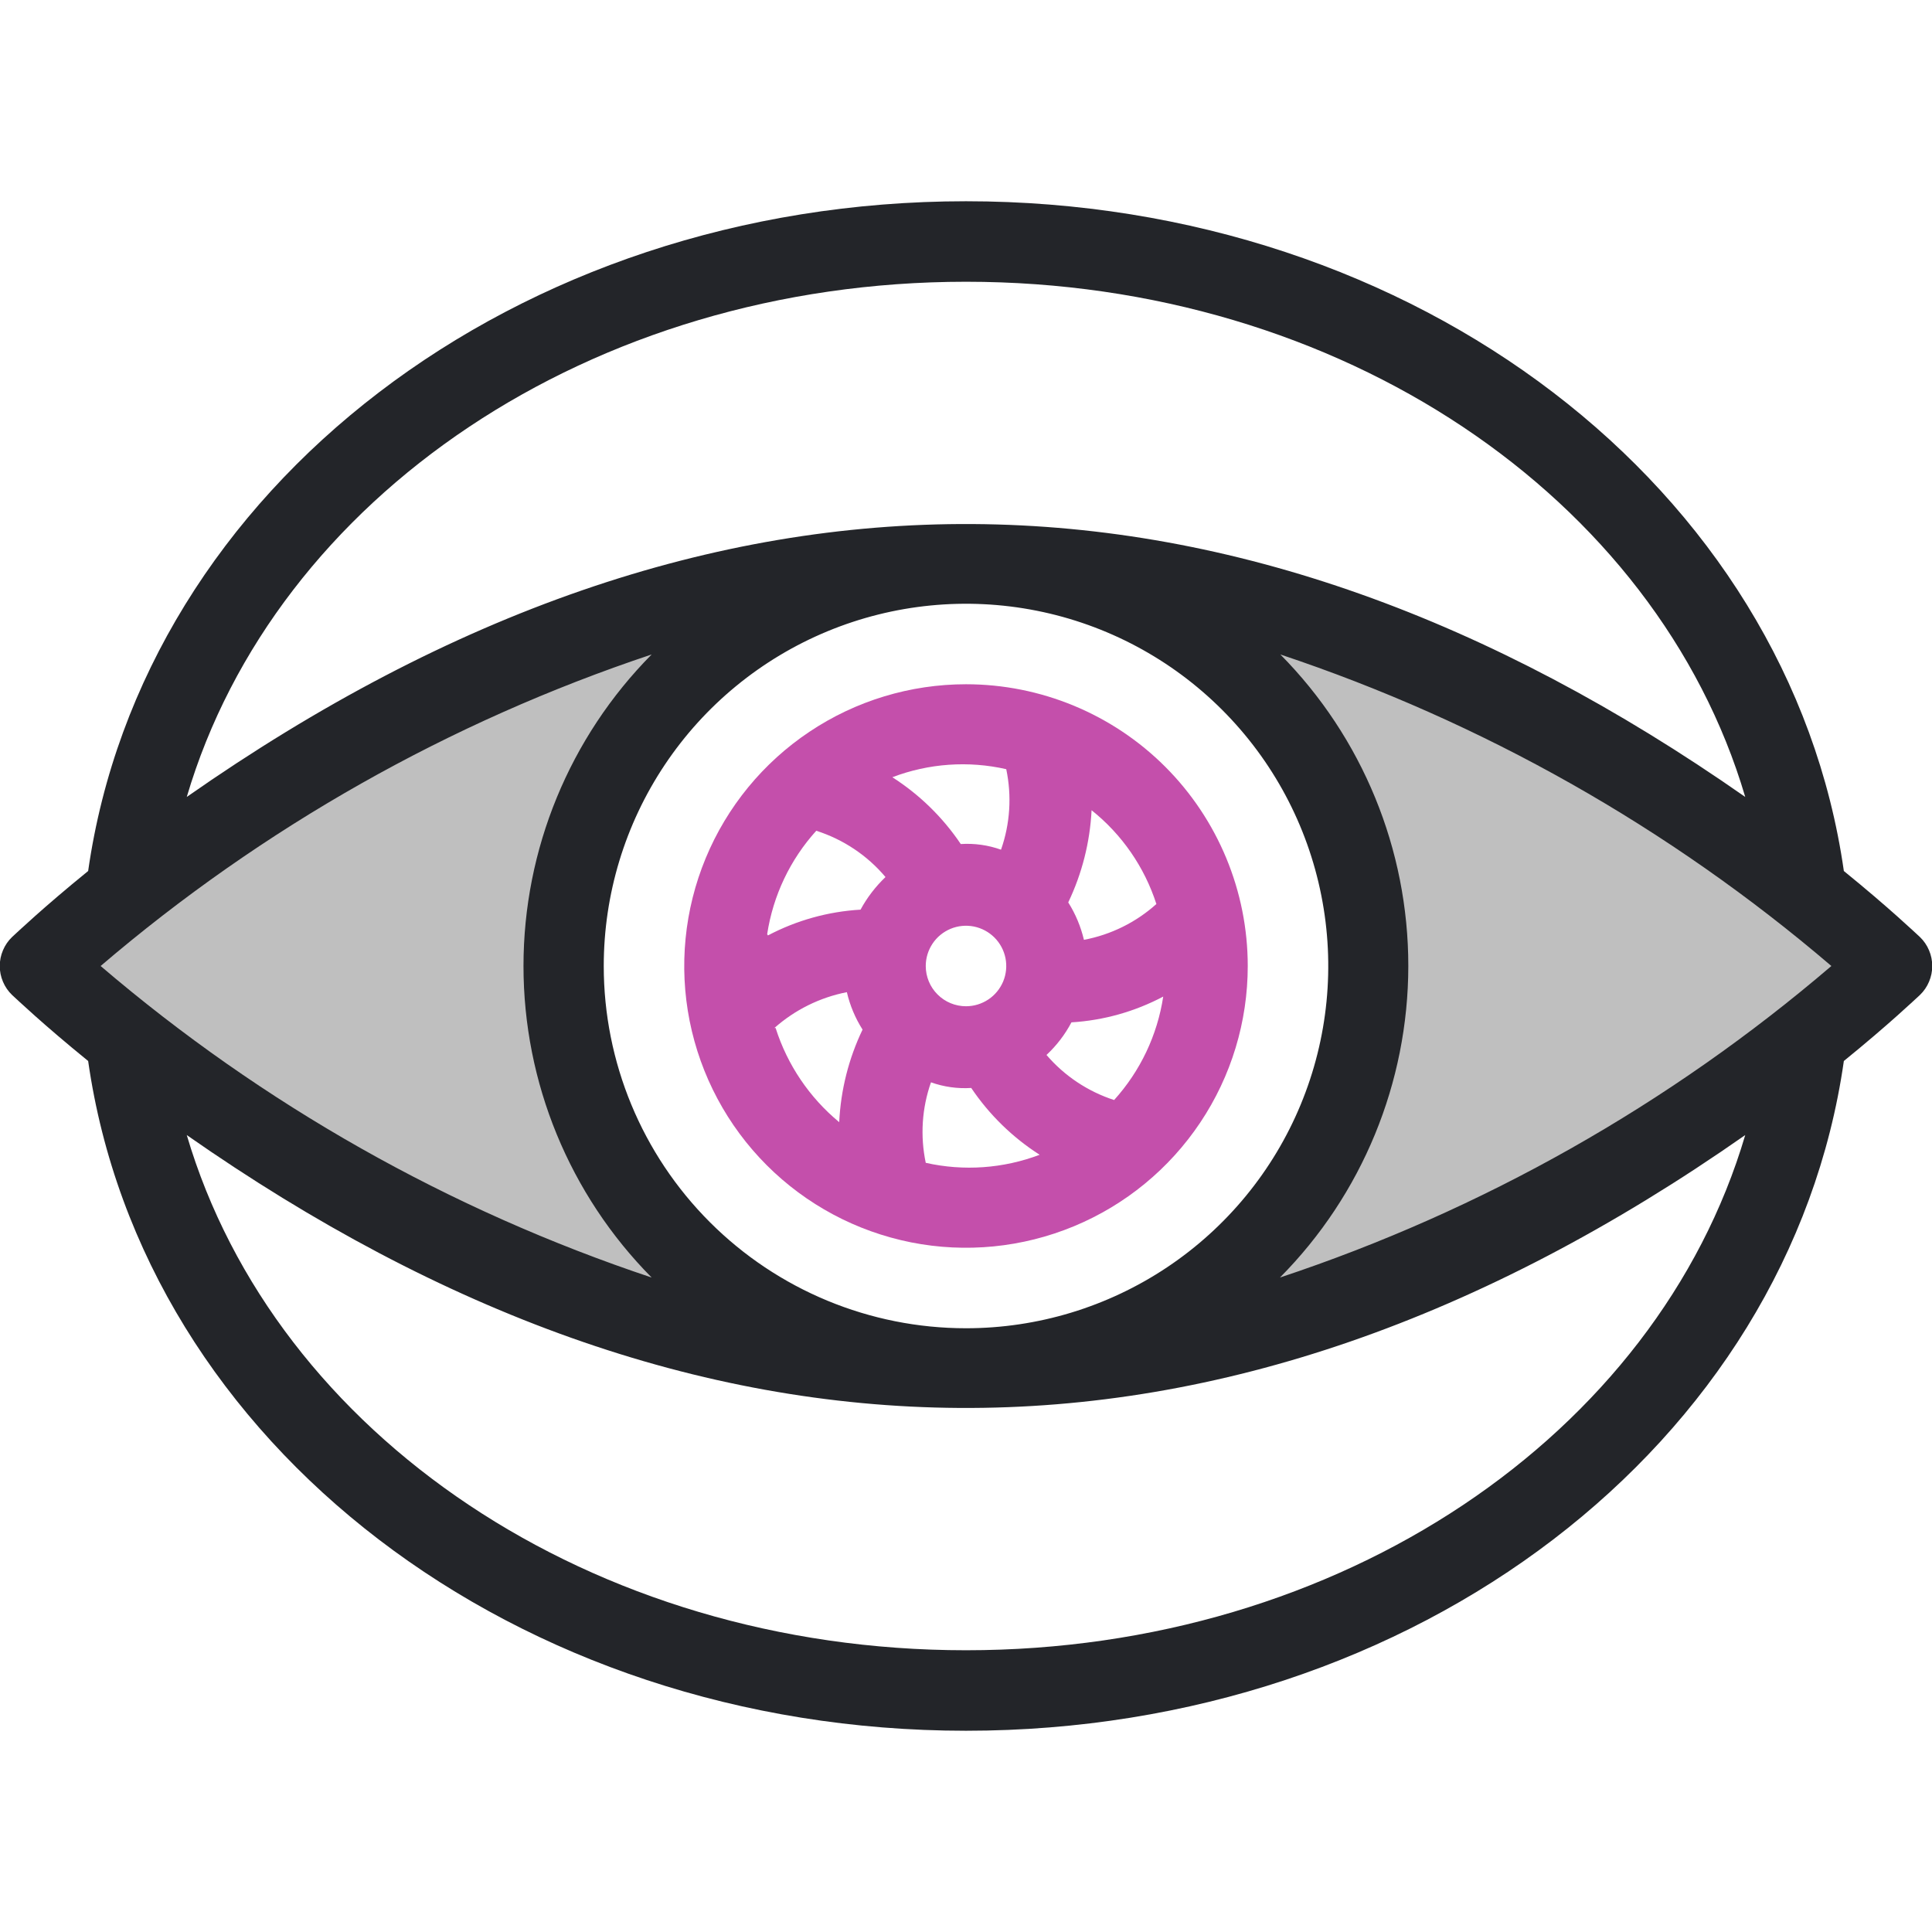 <svg xmlns="http://www.w3.org/2000/svg" width="48" height="48" viewBox="0 0 48 48" fill="none"><g clip-path="url(#clip0_801_668)"><path d="M23.43 34C11 33.7 1 24 1 24C1 24 11 14.3 23.43 14C20.778 14 18.234 15.054 16.359 16.929C14.484 18.804 13.43 21.348 13.43 24C13.43 26.652 14.484 29.196 16.359 31.071C18.234 32.946 20.778 34 23.43 34V34Z" fill="#BFBFBF"></path><path d="M24.57 34C37 33.7 47 24 47 24C47 24 37 14.3 24.57 14C27.223 14 29.766 15.054 31.641 16.929C33.517 18.804 34.57 21.348 34.57 24C34.57 26.652 33.517 29.196 31.641 31.071C29.766 32.946 27.223 34 24.57 34V34Z" fill="#BFBFBF"></path><path d="M24 17C22.616 17 21.262 17.41 20.111 18.18C18.96 18.949 18.063 20.042 17.533 21.321C17.003 22.6 16.864 24.008 17.134 25.366C17.405 26.724 18.071 27.971 19.05 28.95C20.029 29.929 21.276 30.595 22.634 30.866C23.992 31.136 25.4 30.997 26.679 30.467C27.958 29.937 29.051 29.04 29.82 27.889C30.59 26.738 31 25.384 31 24C31 22.143 30.262 20.363 28.95 19.05C27.637 17.738 25.857 17 24 17V17ZM26 26.21C26.25 25.977 26.46 25.703 26.62 25.4C27.417 25.352 28.194 25.133 28.9 24.76C28.754 25.718 28.33 26.611 27.68 27.33C27.028 27.118 26.446 26.731 26 26.21V26.21ZM19.06 23.21C19.206 22.252 19.63 21.358 20.28 20.64C20.95 20.854 21.547 21.252 22 21.79C21.753 22.026 21.543 22.299 21.38 22.6C20.576 22.647 19.792 22.865 19.08 23.24L19.06 23.21ZM23 24C23 23.802 23.059 23.609 23.169 23.444C23.278 23.28 23.435 23.152 23.617 23.076C23.8 23 24.001 22.981 24.195 23.019C24.389 23.058 24.567 23.153 24.707 23.293C24.847 23.433 24.942 23.611 24.981 23.805C25.019 23.999 25 24.2 24.924 24.383C24.848 24.565 24.72 24.722 24.556 24.831C24.391 24.941 24.198 25 24 25C23.735 25 23.48 24.895 23.293 24.707C23.105 24.52 23 24.265 23 24ZM28.73 22.46C28.223 22.916 27.6 23.223 26.93 23.35C26.852 23.021 26.721 22.706 26.54 22.42C26.883 21.703 27.08 20.924 27.12 20.13C27.874 20.731 28.434 21.542 28.73 22.46V22.46ZM25 19.11C25.14 19.776 25.096 20.468 24.87 21.11C24.55 20.996 24.209 20.948 23.87 20.97C23.423 20.306 22.844 19.741 22.17 19.31C23.073 18.966 24.058 18.896 25 19.11V19.11ZM19.24 25.54C19.75 25.088 20.371 24.781 21.04 24.65C21.117 24.98 21.248 25.294 21.43 25.58C21.085 26.3 20.888 27.082 20.85 27.88C20.11 27.268 19.561 26.456 19.27 25.54H19.24ZM23 28.89C22.86 28.224 22.904 27.532 23.13 26.89C23.45 27.004 23.791 27.052 24.13 27.03C24.577 27.694 25.156 28.259 25.83 28.69C24.927 29.032 23.943 29.102 23 28.89V28.89Z" fill="#C44FAB"></path><path d="M47.7 23.28C47.59 23.18 46.93 22.55 45.81 21.64C44.45 12.12 35.18 5 24 5C12.82 5 3.55 12.12 2.19 21.64C1.07 22.55 0.41 23.18 0.3 23.28C0.203 23.373 0.126 23.485 0.074 23.609C0.021 23.733 -0.006 23.866 -0.006 24C-0.006 24.134 0.021 24.267 0.074 24.391C0.126 24.515 0.203 24.627 0.3 24.72C0.41 24.82 1.07 25.45 2.19 26.36C3.55 35.88 12.82 43 24 43C35.18 43 44.45 35.88 45.81 26.36C46.93 25.45 47.59 24.82 47.7 24.72C47.797 24.627 47.874 24.515 47.926 24.391C47.979 24.267 48.006 24.134 48.006 24C48.006 23.866 47.979 23.733 47.926 23.609C47.874 23.485 47.797 23.373 47.7 23.28V23.28ZM2.5 24C6.522 20.562 11.171 17.934 16.19 16.26C14.15 18.32 13.006 21.101 13.006 24C13.006 26.899 14.15 29.68 16.19 31.74C11.171 30.066 6.522 27.438 2.5 24V24ZM15 24C15 22.22 15.528 20.48 16.517 19C17.506 17.52 18.912 16.366 20.556 15.685C22.201 15.004 24.01 14.826 25.756 15.173C27.502 15.52 29.105 16.377 30.364 17.636C31.623 18.895 32.48 20.498 32.827 22.244C33.175 23.99 32.996 25.8 32.315 27.444C31.634 29.089 30.48 30.494 29 31.483C27.52 32.472 25.78 33 24 33C21.613 33 19.324 32.052 17.636 30.364C15.948 28.676 15 26.387 15 24V24ZM31.81 16.26C36.83 17.934 41.478 20.562 45.5 24C41.477 27.442 36.825 30.071 31.8 31.74C33.841 29.682 34.987 26.901 34.989 24.002C34.991 21.103 33.849 18.321 31.81 16.26V16.26ZM24 7C33.31 7 41.16 12.35 43.36 19.8C30.66 10.92 17.79 10.6 4.64 19.8C6.84 12.35 14.69 7 24 7ZM24 41C14.69 41 6.84 35.65 4.64 28.2C17.34 37.08 30.21 37.4 43.36 28.2C41.16 35.65 33.31 41 24 41Z" fill="#232529"></path></g><defs><clipPath id="clip0_801_668"><rect width="48" height="48" fill="white"></rect></clipPath></defs></svg>